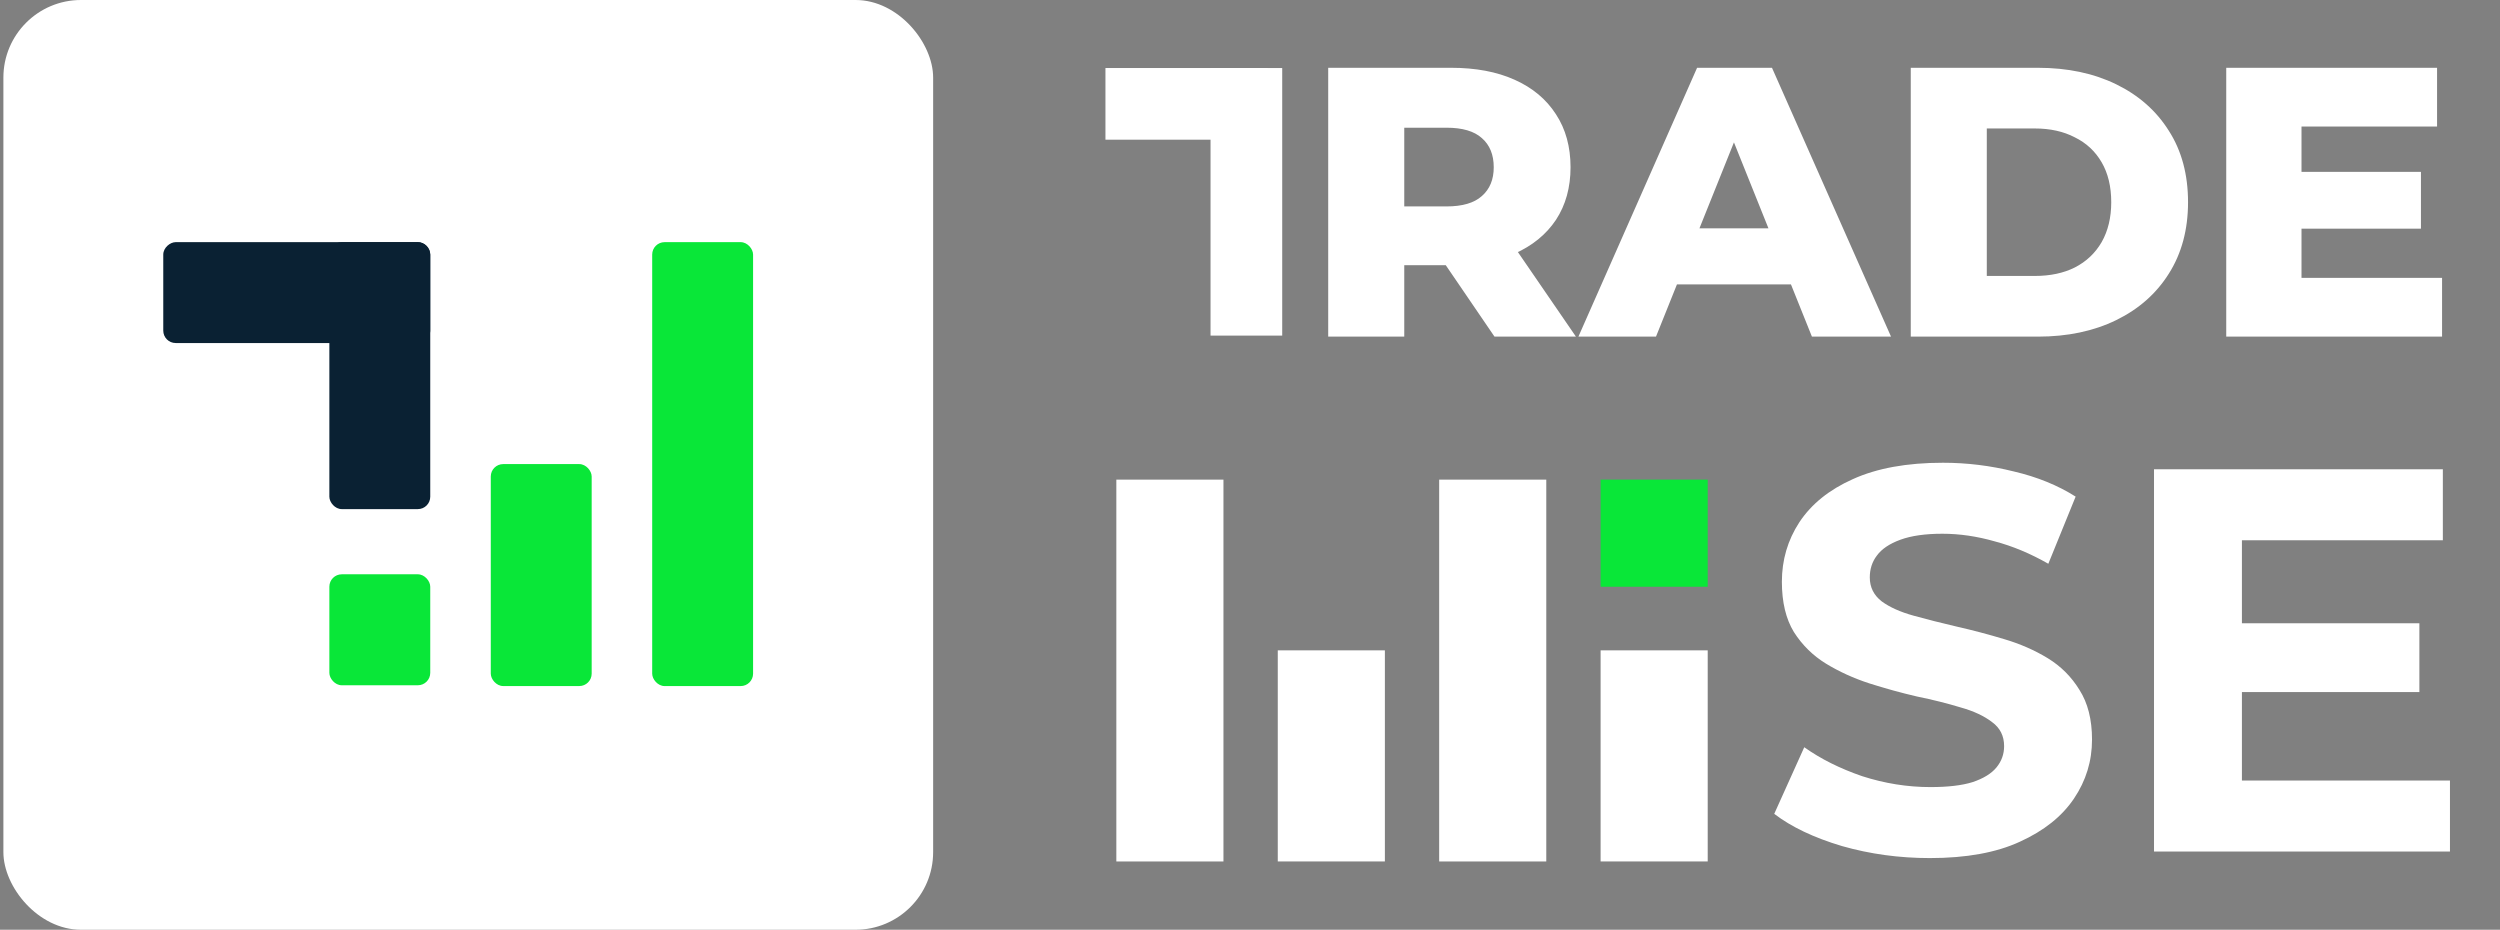 <svg width="121" height="45" viewBox="0 0 121 45" fill="none" xmlns="http://www.w3.org/2000/svg">
<rect x="0" y="0" width="121" height="45" fill="#808080" stroke="none"/>
<rect x="0.164" width="45" height="45" rx="3.756" fill="white"/>
<rect x="15.941" y="11.72" width="4.883" height="12.921" rx="0.601" fill="#0A2133"/>
<rect x="7.902" y="16.603" width="4.883" height="12.921" rx="0.601" transform="rotate(-90 7.902 16.603)" fill="#0A2133"/>
<rect x="15.941" y="27.796" width="4.883" height="5.371" rx="0.601" fill="#09E738"/>
<rect x="23.754" y="22.462" width="4.883" height="10.743" rx="0.601" fill="#09E738"/>
<rect x="31.566" y="11.72" width="4.883" height="21.486" rx="0.601" fill="#09E738"/>
<rect width="3.469" height="7.862" transform="matrix(0 -1 1 0 53.504 6.761)" fill="white"/>
<rect width="3.469" height="12.95" transform="translate(58.59 3.293)" fill="white"/>
<path d="M64.285 16.293V3.281H70.234C71.423 3.281 72.445 3.473 73.301 3.857C74.168 4.242 74.837 4.799 75.308 5.53C75.779 6.249 76.014 7.104 76.014 8.095C76.014 9.074 75.779 9.923 75.308 10.642C74.837 11.348 74.168 11.894 73.301 12.278C72.445 12.649 71.423 12.835 70.234 12.835H66.33L67.966 11.293V16.293H64.285ZM72.334 16.293L69.1 11.553H73.022L76.275 16.293H72.334ZM67.966 11.683L66.33 9.991H70.01C70.779 9.991 71.349 9.824 71.721 9.49C72.105 9.155 72.297 8.69 72.297 8.095C72.297 7.488 72.105 7.017 71.721 6.683C71.349 6.348 70.779 6.181 70.01 6.181H66.33L67.966 4.489V11.683ZM76.395 16.293L82.139 3.281H85.764L91.526 16.293H87.697L83.198 5.084H84.648L80.15 16.293H76.395ZM79.537 13.765L80.485 11.051H86.842L87.79 13.765H79.537ZM92.481 16.293V3.281H98.634C100.071 3.281 101.335 3.548 102.426 4.081C103.516 4.613 104.365 5.363 104.972 6.33C105.592 7.296 105.901 8.449 105.901 9.787C105.901 11.113 105.592 12.265 104.972 13.244C104.365 14.211 103.516 14.96 102.426 15.493C101.335 16.026 100.071 16.293 98.634 16.293H92.481ZM96.161 13.356H98.485C99.228 13.356 99.873 13.22 100.418 12.947C100.976 12.662 101.409 12.253 101.719 11.72C102.029 11.175 102.184 10.53 102.184 9.787C102.184 9.031 102.029 8.387 101.719 7.854C101.409 7.321 100.976 6.918 100.418 6.646C99.873 6.361 99.228 6.218 98.485 6.218H96.161V13.356ZM111.133 8.319H117.174V11.069H111.133V8.319ZM111.393 13.449H118.196V16.293H107.75V3.281H117.954V6.125H111.393V13.449Z" fill="white"/>
<rect width="5.184" height="18.481" transform="translate(54.031 23.214)" fill="white"/>
<rect width="5.184" height="10.217" transform="translate(61.844 31.477)" fill="white"/>
<rect width="5.184" height="18.481" transform="translate(69.656 23.214)" fill="white"/>
<rect width="5.184" height="5.184" transform="translate(77.469 23.214)" fill="#09E738"/>
<rect width="5.184" height="10.217" transform="translate(77.469 31.477)" fill="white"/>
<path d="M93.405 41.531C91.925 41.531 90.506 41.337 89.15 40.949C87.793 40.544 86.701 40.024 85.873 39.39L87.326 36.166C88.119 36.73 89.053 37.197 90.128 37.567C91.22 37.919 92.321 38.095 93.431 38.095C94.277 38.095 94.955 38.016 95.466 37.857C95.995 37.681 96.382 37.443 96.629 37.144C96.875 36.844 96.999 36.501 96.999 36.113C96.999 35.62 96.805 35.232 96.417 34.95C96.03 34.651 95.519 34.413 94.885 34.237C94.25 34.043 93.546 33.867 92.77 33.708C92.013 33.532 91.246 33.321 90.471 33.074C89.714 32.827 89.018 32.51 88.383 32.123C87.749 31.735 87.229 31.224 86.824 30.59C86.437 29.956 86.243 29.145 86.243 28.158C86.243 27.101 86.525 26.141 87.088 25.278C87.67 24.397 88.533 23.701 89.678 23.19C90.841 22.662 92.295 22.397 94.039 22.397C95.202 22.397 96.347 22.538 97.475 22.82C98.602 23.084 99.597 23.49 100.461 24.036L99.139 27.286C98.276 26.793 97.413 26.432 96.549 26.203C95.686 25.956 94.841 25.833 94.012 25.833C93.184 25.833 92.506 25.93 91.978 26.123C91.449 26.317 91.07 26.573 90.841 26.89C90.612 27.189 90.498 27.542 90.498 27.947C90.498 28.423 90.691 28.81 91.079 29.11C91.467 29.392 91.978 29.621 92.612 29.797C93.246 29.973 93.942 30.149 94.7 30.326C95.475 30.502 96.241 30.704 96.999 30.933C97.774 31.162 98.479 31.471 99.113 31.858C99.747 32.246 100.258 32.757 100.646 33.391C101.051 34.025 101.254 34.827 101.254 35.796C101.254 36.836 100.963 37.787 100.381 38.65C99.8 39.514 98.928 40.209 97.765 40.738C96.62 41.267 95.166 41.531 93.405 41.531ZM108.192 30.167H117.098V33.497H108.192V30.167ZM108.509 37.778H118.578V41.214H104.254V22.714H118.234V26.15H108.509V37.778Z" fill="white"/>
</svg>
